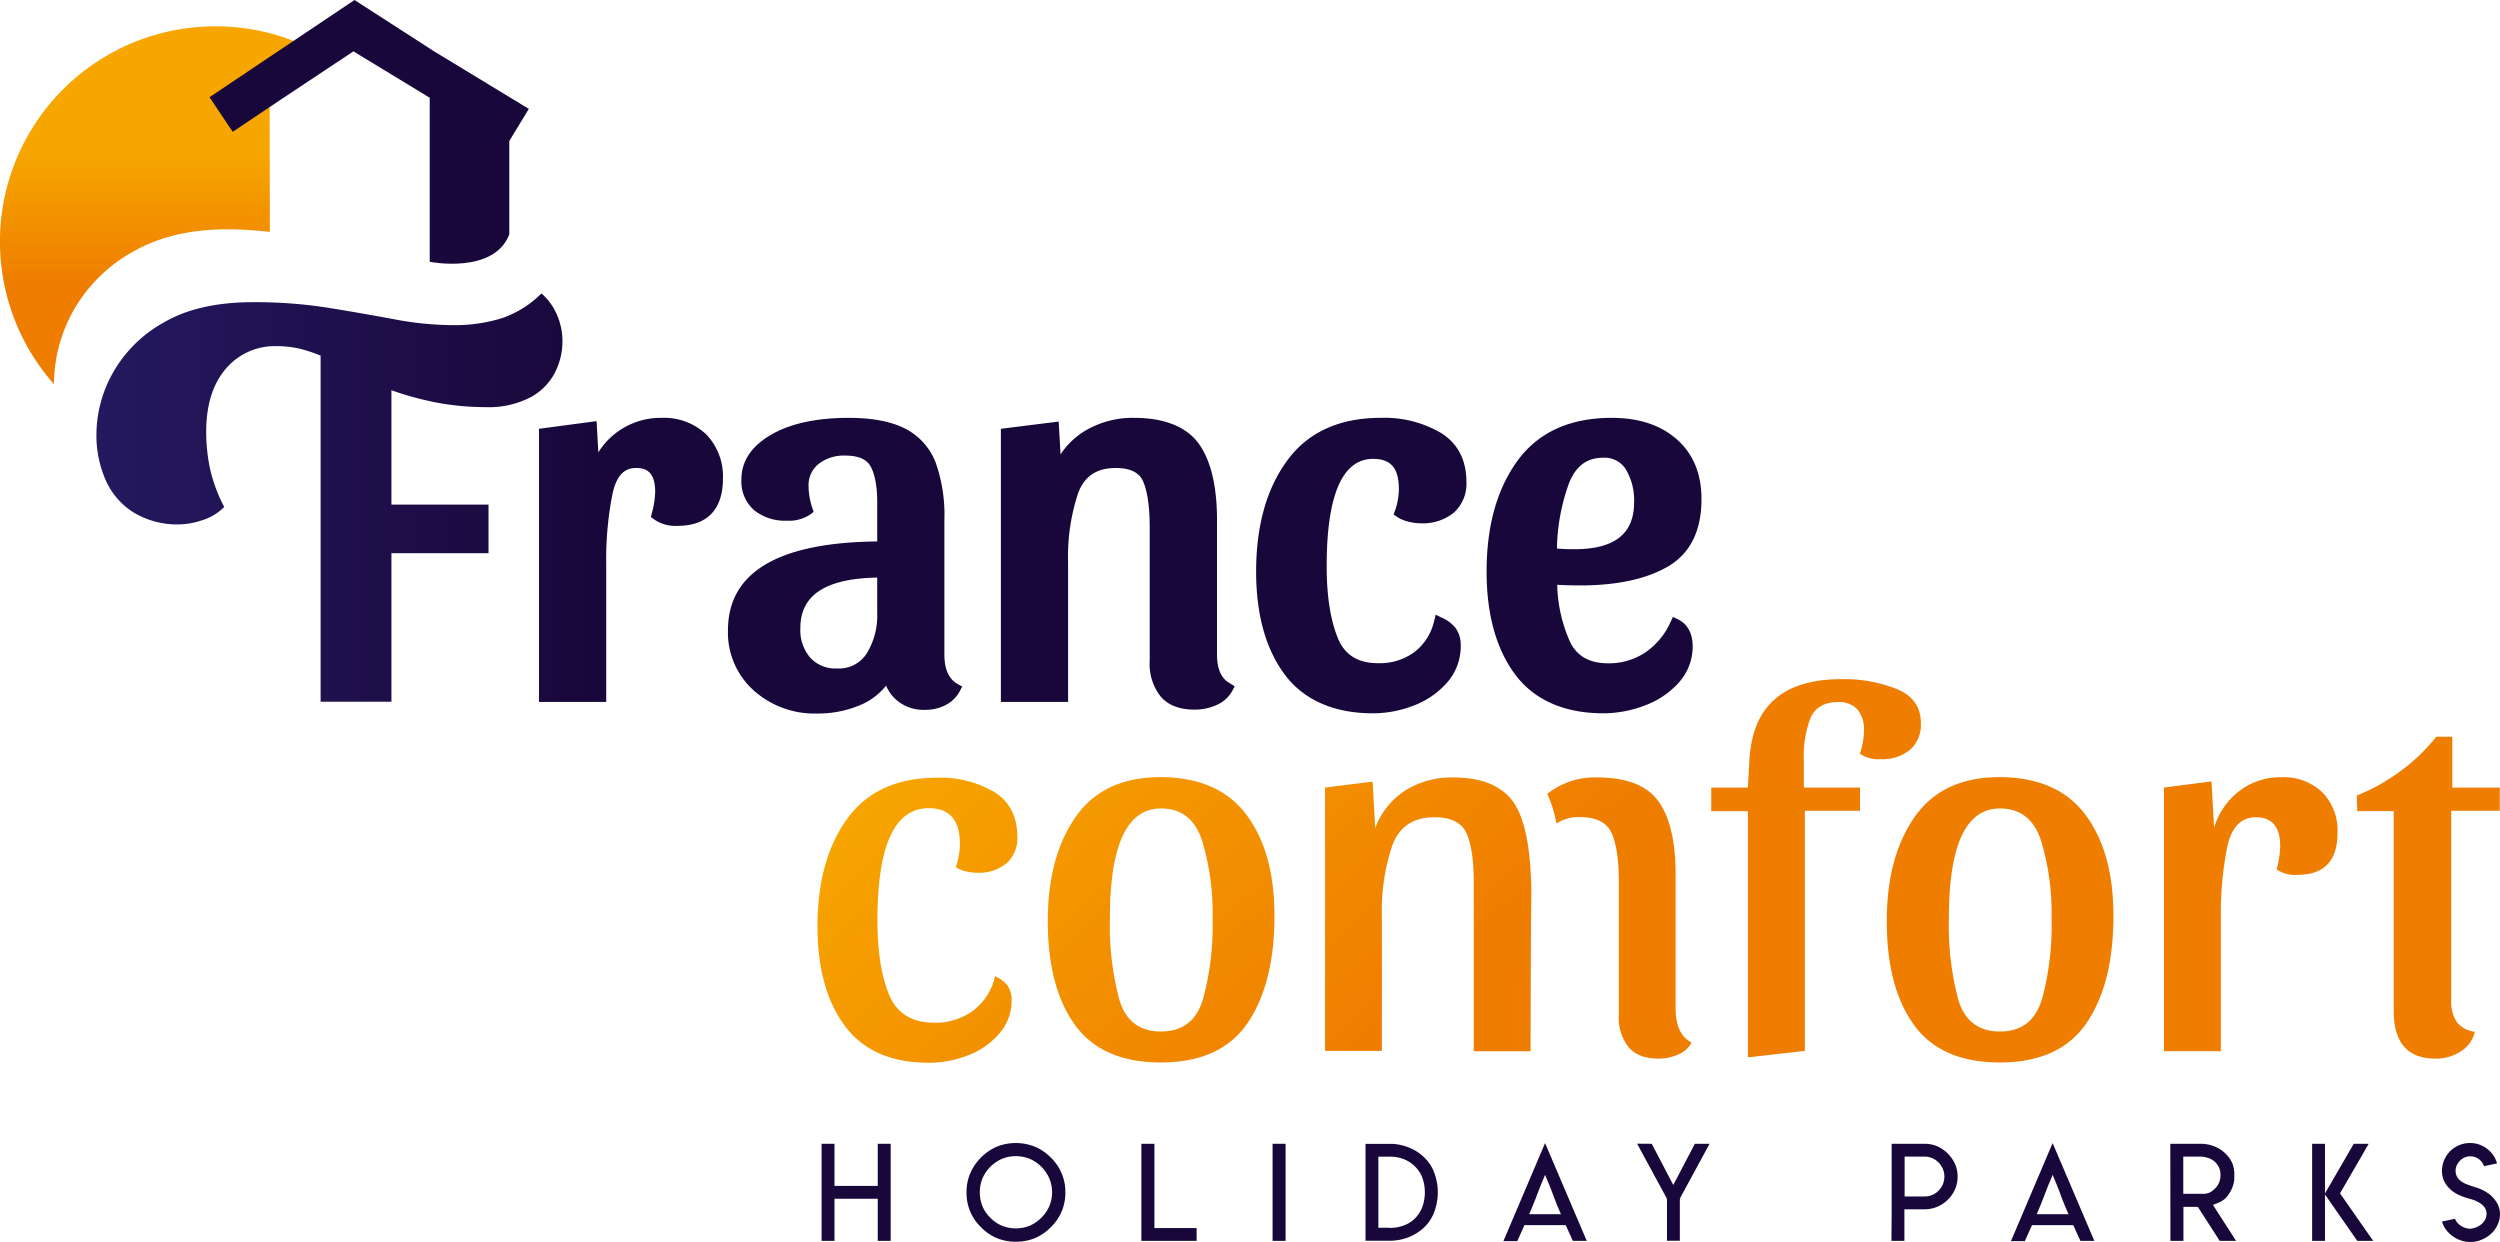 <svg id="Layer_1" data-name="Layer 1" xmlns="http://www.w3.org/2000/svg" xmlns:xlink="http://www.w3.org/1999/xlink" viewBox="0 0 457.1 227.08"><defs><style>.cls-1{fill:url(#linear-gradient);}.cls-2{fill:#18073a;}.cls-3{fill:url(#linear-gradient-2);}.cls-4{fill:url(#linear-gradient-3);}.cls-5{fill:url(#linear-gradient-4);}.cls-6{fill:url(#linear-gradient-5);}.cls-7{fill:url(#linear-gradient-6);}.cls-8{fill:url(#linear-gradient-7);}.cls-9{fill:url(#linear-gradient-8);}.cls-10{fill:url(#linear-gradient-9);}.cls-11{fill:url(#linear-gradient-10);}.cls-12{fill:url(#linear-gradient-11);}.cls-13{fill:url(#linear-gradient-12);}.cls-14{fill:url(#linear-gradient-13);}.cls-15{fill:url(#linear-gradient-14);}.cls-16{fill:url(#linear-gradient-15);}</style><linearGradient id="linear-gradient" x1="29.4" y1="53.09" x2="29.4" y2="22.08" gradientUnits="userSpaceOnUse"><stop offset="0.03" stop-color="#ef7d00"/><stop offset="0.81" stop-color="#f7a600"/></linearGradient><linearGradient id="linear-gradient-2" x1="221.83" y1="223.92" x2="134.25" y2="129.39" xlink:href="#linear-gradient"/><linearGradient id="linear-gradient-3" x1="244.45" y1="202.98" x2="156.86" y2="108.44" xlink:href="#linear-gradient"/><linearGradient id="linear-gradient-4" x1="314.09" y1="138.46" x2="226.5" y2="43.93" xlink:href="#linear-gradient"/><linearGradient id="linear-gradient-5" x1="327" y1="126.51" x2="239.41" y2="31.97" xlink:href="#linear-gradient"/><linearGradient id="linear-gradient-6" x1="350.79" y1="104.47" x2="263.2" y2="9.94" xlink:href="#linear-gradient"/><linearGradient id="linear-gradient-7" x1="371.76" y1="85.04" x2="284.18" y2="-9.5" xlink:href="#linear-gradient"/><linearGradient id="linear-gradient-8" x1="109.32" y1="102.37" x2="-8.81" y2="102.37" gradientUnits="userSpaceOnUse"><stop offset="0" stop-color="#18073a"/><stop offset="1" stop-color="#281e6a"/></linearGradient><linearGradient id="linear-gradient-9" x1="109.32" y1="103.41" x2="-8.81" y2="103.41" xlink:href="#linear-gradient-8"/><linearGradient id="linear-gradient-10" x1="109.32" y1="103.08" x2="-8.81" y2="103.08" xlink:href="#linear-gradient-8"/><linearGradient id="linear-gradient-11" x1="109.32" y1="103.41" x2="-8.82" y2="103.41" xlink:href="#linear-gradient-8"/><linearGradient id="linear-gradient-12" x1="109.32" y1="103.41" x2="-8.81" y2="103.41" xlink:href="#linear-gradient-8"/><linearGradient id="linear-gradient-13" x1="109.32" y1="90.99" x2="-8.8" y2="90.99" xlink:href="#linear-gradient-8"/><linearGradient id="linear-gradient-14" x1="269.3" y1="179.95" x2="181.71" y2="85.41" xlink:href="#linear-gradient"/><linearGradient id="linear-gradient-15" x1="291.58" y1="159.34" x2="204.03" y2="64.84" xlink:href="#linear-gradient"/></defs><path class="cls-1" d="M49.3,17.93l9.51-8A38.89,38.89,0,0,0,39.75,4.82,39.35,39.35,0,0,0,9.87,70.24c0-.11,0-.2,0-.3A27.65,27.65,0,0,1,13.48,56.7a28.11,28.11,0,0,1,11-10.77c4.78-2.71,10.65-4.06,17.48-4,2.55,0,5,.22,7.38.47Z"/><path class="cls-2" d="M152.58,209.13v7.7h7.91v-7.7h2.36v17.75h-2.36v-7.7h-7.91v7.7h-2.36V209.13Z"/><path class="cls-2" d="M189.21,209.65a9.13,9.13,0,0,1,2.92,2,8.69,8.69,0,0,1,2.66,6.37,8.78,8.78,0,0,1-.67,3.46,8.69,8.69,0,0,1-2,2.91,9,9,0,0,1-2.92,2,9.24,9.24,0,0,1-3.45.65,9.14,9.14,0,0,1-3.46-.65,8.64,8.64,0,0,1-2.91-2,8.51,8.51,0,0,1-2-2.92,8.7,8.7,0,0,1-.66-3.45,8.84,8.84,0,0,1,.66-3.45,9.43,9.43,0,0,1,4.89-4.92,9.37,9.37,0,0,1,6.91,0Zm-6,2.23a6.88,6.88,0,0,0-3.58,3.59,6.59,6.59,0,0,0-.48,2.53,6.52,6.52,0,0,0,.48,2.53,6.26,6.26,0,0,0,1.45,2.13,6.16,6.16,0,0,0,2.13,1.45,6.78,6.78,0,0,0,5.06,0,7,7,0,0,0,3.59-3.58,6.38,6.38,0,0,0,.5-2.53,6.49,6.49,0,0,0-.5-2.53,7.18,7.18,0,0,0-1.45-2.14,6.81,6.81,0,0,0-2.14-1.45,6.78,6.78,0,0,0-5.06,0Z"/><path class="cls-2" d="M211.07,209.13v15.41h7.72v2.34h-10.1V209.13Z"/><path class="cls-2" d="M232.68,209.13h2.38v17.75h-2.38Z"/><path class="cls-2" d="M254.53,209.14a9.64,9.64,0,0,1,3.07.67,8.66,8.66,0,0,1,2.94,1.94h0a7.41,7.41,0,0,1,1.76,2.84,10.21,10.21,0,0,1,0,6.84,7.49,7.49,0,0,1-1.76,2.84h0a8.7,8.7,0,0,1-2.94,1.92,9.53,9.53,0,0,1-3.57.67h-4.36V209.14h4.86Zm-.47,15.37a7.28,7.28,0,0,0,2.6-.44,5.81,5.81,0,0,0,2.09-1.33,6,6,0,0,0,1.33-2.12,8,8,0,0,0,0-5.23,5.74,5.74,0,0,0-1.35-2.1,6.12,6.12,0,0,0-2.1-1.37,7.44,7.44,0,0,0-2.61-.44h-2v13h2Z"/><path class="cls-2" d="M290.12,226.88h-2.54L286.27,224h-7.54l-1.31,2.93h-2.54L282.5,209ZM282.49,222h2.91c-.49-1.11-1-2.31-1.45-3.59s-1-2.48-1.44-3.6c-.48,1.12-1,2.32-1.46,3.6s-1,2.48-1.45,3.59Z"/><path class="cls-2" d="M302,209.13l3.29,6.28.65,1.25.66-1.25,3.29-6.28h2.69L307.22,219l-.08.36v7.5h-2.35v-7.5l-.1-.36-5.36-9.89Z"/><path class="cls-2" d="M345.87,221.85V209.13h6a5.93,5.93,0,0,1,2.3.44,6.48,6.48,0,0,1,3.29,3.26,5.85,5.85,0,0,1-1.33,6.53,6.05,6.05,0,0,1-2,1.32,6,6,0,0,1-2.3.43h-3.63v5.77h-2.37Zm2.37-3.09h3.63a3.53,3.53,0,0,0,1.4-.26,3.74,3.74,0,0,0,1.18-.8,4.14,4.14,0,0,0,.79-1.18,3.71,3.71,0,0,0,0-2.78,3.93,3.93,0,0,0-.79-1.18,3.52,3.52,0,0,0-1.17-.81,3.62,3.62,0,0,0-1.41-.28h-3.63v7.28Z"/><path class="cls-2" d="M382.93,226.88h-2.55L379.07,224h-7.54l-1.31,2.93h-2.54L375.3,209ZM375.3,222h2.9c-.48-1.11-1-2.31-1.45-3.59s-1-2.48-1.44-3.6c-.48,1.12-1,2.32-1.46,3.6s-1,2.48-1.45,3.59Z"/><path class="cls-2" d="M396.82,209.13h5.54a6.83,6.83,0,0,1,2.51.47,6.15,6.15,0,0,1,2,1.28,5.72,5.72,0,0,1,1.26,1.75,5.1,5.1,0,0,1,.39,2.09v.5a4.83,4.83,0,0,1-.28,1.69,6.2,6.2,0,0,1-.81,1.54,3.87,3.87,0,0,1-.88.94,4.79,4.79,0,0,1-1.1.58l-.83.33.48.77,3.75,5.81h-3l-4-6.22h-2.63v6.22h-2.38Zm5.9,9.16h0a3.21,3.21,0,0,0,1.28-.24,3.7,3.7,0,0,0,1-.75,3.16,3.16,0,0,0,.76-1.15,3.28,3.28,0,0,0,.23-1.32,3.37,3.37,0,0,0-.23-1.29,3.78,3.78,0,0,0-.75-1.08h0a3.22,3.22,0,0,0-1.29-.74,5,5,0,0,0-1.62-.25h-2.91v6.8H400l.89,0h1.88Z"/><path class="cls-2" d="M425.1,218.21l5.26-9.08h2.73l-5,8.65-.24.42.27.38,5.79,8.3H431l-5.9-8.48v8.48h-2.35V209.13h2.35Z"/><path class="cls-2" d="M452.74,224.4a3.61,3.61,0,0,0,.95-.56,2.45,2.45,0,0,0,.69-.84,2.35,2.35,0,0,0,.26-1.07,1.86,1.86,0,0,0-.2-.9,2.49,2.49,0,0,0-.53-.7,4,4,0,0,0-.81-.55,6.54,6.54,0,0,0-.92-.41l-1-.3a9.79,9.79,0,0,1-2.1-.84,5.74,5.74,0,0,1-1.61-1.35,4.62,4.62,0,0,1-.73-1.28,4.4,4.4,0,0,1-.25-1.49,5.08,5.08,0,0,1,3.14-4.72,5,5,0,0,1,2-.4,5,5,0,0,1,1.81.33,5.2,5.2,0,0,1,1.55.93,4.92,4.92,0,0,1,1.57,2.47l-2.37.5a2.71,2.71,0,0,0-.64-1,2.59,2.59,0,0,0-1.9-.8,2.65,2.65,0,0,0-1,.21,2.59,2.59,0,0,0-.86.59,2.76,2.76,0,0,0-.6.87,2.6,2.6,0,0,0-.21,1,2.15,2.15,0,0,0,.12.73,2.17,2.17,0,0,0,.3.59,2.36,2.36,0,0,0,.47.48,4.89,4.89,0,0,0,.56.37,6.78,6.78,0,0,0,.65.3l.66.24.65.2.57.19a8.48,8.48,0,0,1,1.23.54,7.38,7.38,0,0,1,1.13.75,5.88,5.88,0,0,1,.92,1,4,4,0,0,1,.62,1.15,3.78,3.78,0,0,1,.24,1.34,4.69,4.69,0,0,1-.46,2,5.08,5.08,0,0,1-1.2,1.64,5.71,5.71,0,0,1-1.74,1.07,5.25,5.25,0,0,1-2,.41,5.48,5.48,0,0,1-2.21-.47,5.68,5.68,0,0,1-1.87-1.32,4.92,4.92,0,0,1-1.13-1.95l2.38-.51a2.8,2.8,0,0,0,1.13,1.31,3.12,3.12,0,0,0,1.69.51A3.84,3.84,0,0,0,452.74,224.4Z"/><path class="cls-3" d="M160.43,168.3q0,8.41,2.12,13.55t8.26,5.14a11.66,11.66,0,0,0,7.13-2.21,10.9,10.9,0,0,0,4-6.28,5.83,5.83,0,0,1,2.31,1.74,4.6,4.6,0,0,1,.71,2.7,9,9,0,0,1-2.22,6,14.11,14.11,0,0,1-5.71,4,19.36,19.36,0,0,1-7.18,1.37q-10.38,0-15.38-6.75t-5-18.17q0-12.18,5.43-19.68t16.38-7.51a19.35,19.35,0,0,1,10.57,2.65q4.16,2.64,4.16,8.12a6.09,6.09,0,0,1-2,4.9,8,8,0,0,1-5.38,1.7,8.31,8.31,0,0,1-2.13-.28,5.42,5.42,0,0,1-1.74-.75,13.57,13.57,0,0,0,.75-4.25q0-6.51-5.67-6.52Q160.42,147.72,160.43,168.3Z"/><path class="cls-4" d="M227.92,149q5.1,6.84,5.1,18.45,0,12.38-4.91,19.59t-15.86,7.22q-10.75,0-15.72-6.89t-4.95-19q0-11.7,5.09-19t15.58-7.28Q222.83,142.15,227.92,149Zm-8,33.84a51.52,51.52,0,0,0,1.79-14.91,45.82,45.82,0,0,0-1.93-14.26q-1.94-5.85-7.51-5.85-9.34,0-9.34,20.11a52.8,52.8,0,0,0,1.74,14.91q1.75,5.76,7.6,5.76T219.9,182.84Z"/><path class="cls-5" d="M319.59,193.32v-45h-6.71V144h6.71l.28-5.09q.84-14.73,16.8-14.73a25.81,25.81,0,0,1,10.24,1.84q4.3,1.84,4.3,6.19a6.09,6.09,0,0,1-2,4.9,8,8,0,0,1-5.38,1.7,6,6,0,0,1-3.78-1,13.6,13.6,0,0,0,.76-4.25,5.69,5.69,0,0,0-1.18-3.82,4.41,4.41,0,0,0-3.55-1.37c-2.45,0-4.1.92-5,2.78a19.18,19.18,0,0,0-1.27,7.79V144h10.28v4.25H330v43.89Z"/><path class="cls-6" d="M381.32,149q5.1,6.84,5.1,18.45,0,12.38-4.91,19.59t-15.86,7.22q-10.75,0-15.72-6.89t-4.95-19q0-11.7,5.1-19t15.57-7.28Q376.23,142.15,381.32,149Zm-8,33.84a51.52,51.52,0,0,0,1.79-14.91,45.82,45.82,0,0,0-1.93-14.26q-1.94-5.85-7.51-5.85-9.34,0-9.34,20.11a52.8,52.8,0,0,0,1.74,14.91q1.76,5.76,7.6,5.76C369.56,188.6,372.1,186.68,373.3,182.84Z"/><path class="cls-7" d="M407.23,154.85a62.47,62.47,0,0,0-1.17,13v24.35H395.67V144l8.68-1.13.48,8.5a13.07,13.07,0,0,1,4.62-6.75,12.33,12.33,0,0,1,7.65-2.51,10.23,10.23,0,0,1,7.5,2.74,10,10,0,0,1,2.79,7.46q0,7.65-7.36,7.65a6,6,0,0,1-3.78-1,16.73,16.73,0,0,0,.66-4.25q0-5.28-4.44-5.28C409.77,149.43,408,151.23,407.23,154.85Z"/><path class="cls-8" d="M431,148.29l-.09-2.83a35.84,35.84,0,0,0,8.07-4.53,33.15,33.15,0,0,0,6.47-6.23h2.93V144h8.68v4.25h-8.88v34.36a7.2,7.2,0,0,0,1,4.25,4.92,4.92,0,0,0,3.31,1.79,5.64,5.64,0,0,1-2.5,3.54,8.22,8.22,0,0,1-4.68,1.37q-7.63,0-7.64-8.68V148.29Z"/><path class="cls-9" d="M120.93,76.4a13.43,13.43,0,0,0-11.53,6.31L109.08,77,98.55,78.4v49.94h12.29V103A61.24,61.24,0,0,1,112,90.25c.91-4.19,2.89-4.68,4.31-4.68,1.62,0,3.48.5,3.48,4.34a15.84,15.84,0,0,1-.63,4l-.16.61.5.38a6.85,6.85,0,0,0,4.36,1.25c5.44,0,8.32-3,8.32-8.6a11,11,0,0,0-3.07-8.14A11.22,11.22,0,0,0,120.93,76.4Z"/><path class="cls-10" d="M172.67,119.64V95.1a28.72,28.72,0,0,0-1.62-10.6,11.66,11.66,0,0,0-5.59-6.15c-2.52-1.29-6-1.95-10.26-1.95-5.81,0-10.54,1-14.06,3-3.7,2.1-5.58,4.87-5.58,8.24a7,7,0,0,0,2.31,5.63,8.93,8.93,0,0,0,6,1.93A6.9,6.9,0,0,0,148.24,94l.52-.41-.21-.64a12.52,12.52,0,0,1-.71-4,4.94,4.94,0,0,1,1.82-4.11,7.47,7.47,0,0,1,4.88-1.54c2.31,0,3.8.61,4.57,1.86s1.28,3.58,1.28,6.53V99c-18.11.18-27.29,5.64-27.29,16.24a14.2,14.2,0,0,0,4.71,11,16.62,16.62,0,0,0,11.54,4.22,19.75,19.75,0,0,0,8.18-1.65,11.89,11.89,0,0,0,4.48-3.45,7.2,7.2,0,0,0,1.91,2.64,7.61,7.61,0,0,0,5.16,1.79,8.2,8.2,0,0,0,3.79-.86,6.11,6.11,0,0,0,2.62-2.56l.44-.84-.82-.45C173.47,124.14,172.67,122.38,172.67,119.64Zm-12.28-14v6.49a13.17,13.17,0,0,1-1.93,7.36,6,6,0,0,1-5.43,2.73,6.18,6.18,0,0,1-4.91-2,7.72,7.72,0,0,1-1.78-5.4C146.34,108.81,150.93,105.78,160.39,105.6Z"/><path class="cls-11" d="M222.52,119.64V95.1c0-6.15-1.11-10.83-3.29-13.91S213,76.4,207.41,76.4a17,17,0,0,0-9.25,2.51,14.19,14.19,0,0,0-4.25,4.17l-.34-6L183,78.4v49.94h12.29v-25.5a36.83,36.83,0,0,1,1.87-12.78c1.15-3,3.38-4.49,6.81-4.49,2.63,0,4.26.78,5,2.37.82,1.82,1.24,4.67,1.24,8.48v24.45a9.62,9.62,0,0,0,2,6.48c1.37,1.59,3.46,2.4,6.19,2.4a9.74,9.74,0,0,0,4-.83,5.92,5.92,0,0,0,2.91-2.6l.44-.83L225,125C223.31,124.14,222.52,122.38,222.52,119.64Z"/><path class="cls-12" d="M254.8,94.05l.57.41a6.21,6.21,0,0,0,2.07.9,9.3,9.3,0,0,0,2.36.32,9,9,0,0,0,6-1.93,7.08,7.08,0,0,0,2.32-5.63c0-4-1.55-7-4.6-8.93a20.43,20.43,0,0,0-11.09-2.79c-7.58,0-13.36,2.66-17.15,7.9s-5.61,12-5.61,20.24c0,7.79,1.75,14.09,5.19,18.74s8.95,7.14,16.16,7.14a20.59,20.59,0,0,0,7.52-1.44,15.22,15.22,0,0,0,6.09-4.23,10,10,0,0,0,2.45-6.62,5.45,5.45,0,0,0-.89-3.24,6.65,6.65,0,0,0-2.68-2l-1-.5-.29,1.12a9.86,9.86,0,0,1-3.66,5.75,10.67,10.67,0,0,1-6.56,2c-3.7,0-6.11-1.49-7.37-4.55-1.37-3.31-2.06-7.74-2.06-13.19,0-13,2.86-19.62,8.49-19.62,3.26,0,4.71,1.71,4.71,5.56a12.51,12.51,0,0,1-.71,3.94Z"/><path class="cls-13" d="M306.75,113.21l-.87-.41-.41.87a13.3,13.3,0,0,1-4.62,5.61,11.94,11.94,0,0,1-6.78,2c-3.42,0-5.72-1.28-7-3.91a27.08,27.08,0,0,1-2.35-10.45c1.33.08,2.74.12,4.19.12,6.68,0,12.06-1.15,16-3.43,4.11-2.37,6.19-6.53,6.19-12.34,0-4.68-1.54-8.36-4.58-11s-7-3.87-11.86-3.87c-7.65,0-13.45,2.66-17.24,7.9s-5.61,12-5.61,20.24c0,7.79,1.75,14.09,5.19,18.74s8.94,7.14,16.15,7.14a21.3,21.3,0,0,0,7.61-1.44,15.49,15.49,0,0,0,6.23-4.22,9.81,9.81,0,0,0,2.5-6.63C309.46,115.14,308,113.81,306.75,113.21ZM293.12,83.69a4.57,4.57,0,0,1,4.16,2.15,11,11,0,0,1,1.5,6c0,5.77-3.58,8.58-10.94,8.58-.73,0-1.82,0-3.17-.13a36.73,36.73,0,0,1,2.17-11.84C288.08,85.23,290.13,83.69,293.12,83.69Z"/><path class="cls-14" d="M80.06,73.65a48.71,48.71,0,0,0,8.76.79,16.53,16.53,0,0,0,8.1-1.76,10.63,10.63,0,0,0,4.53-4.53,12.53,12.53,0,0,0,1.39-5.68,12.07,12.07,0,0,0-1-4.9A10.77,10.77,0,0,0,99,53.65a18.75,18.75,0,0,1-7.43,4.59,29.15,29.15,0,0,1-8.64,1.21A58.7,58.7,0,0,1,72,58.36c-3.86-.72-7.92-1.43-12.15-2.11a85.69,85.69,0,0,0-13.6-1q-9.9,0-16.25,3.68a24.15,24.15,0,0,0-9.37,9.25,23.28,23.28,0,0,0-3,11.24,20.31,20.31,0,0,0,1.63,8.22,13.3,13.3,0,0,0,5.07,6,15.39,15.39,0,0,0,8.53,2.24A13.91,13.91,0,0,0,37,95.11a9.66,9.66,0,0,0,4-2.42,28.25,28.25,0,0,1-2.6-7A33.11,33.11,0,0,1,37.7,79q0-7.36,3.56-11.54a11.71,11.71,0,0,1,9.37-4.17,19.11,19.11,0,0,1,4.23.48,28.44,28.44,0,0,1,3.76,1.25v63.29H71.57V101.15H89.32V92.26H71.57V71.35A57.1,57.1,0,0,0,80.06,73.65Z"/><path class="cls-15" d="M280,163.46c-.15-13.06-2.69-17.26-5.76-19.16-2.06-1.42-4.91-2.15-8.55-2.15a15.94,15.94,0,0,0-8.73,2.37,13.93,13.93,0,0,0-5.52,6.89l-.47-8.5L242.27,144v48.14h10.39V167.64a37.55,37.55,0,0,1,1.93-13.12q1.93-5.1,7.69-5.09c3,0,5,1,5.86,2.92s1.32,4.91,1.32,8.87v31h10.39S279.9,164.78,280,163.46Z"/><path class="cls-2" d="M79.08,9.21l-.51-.34v0L64.82,0,38.31,17.77l4.24,6.34,2.8-1.89,5.72-3.83,13.55-9,13.95,8.48V47.87s11.69,2.33,14.55-5V25.78l3.57-5.87Z"/><path class="cls-16" d="M306.37,184.44V159.9q0-9-3.11-13.35t-11.05-4.4a14.05,14.05,0,0,0-9.31,3,22.26,22.26,0,0,1,1.68,5.42,7.5,7.5,0,0,1,4.23-1.18q4.53,0,5.85,2.92t1.33,8.87v24.45a8.64,8.64,0,0,0,1.79,5.85q1.79,2.08,5.48,2.08a8.62,8.62,0,0,0,3.58-.76,4.93,4.93,0,0,0,2.46-2.17C307.34,189.61,306.37,187.53,306.37,184.44Z"/></svg>